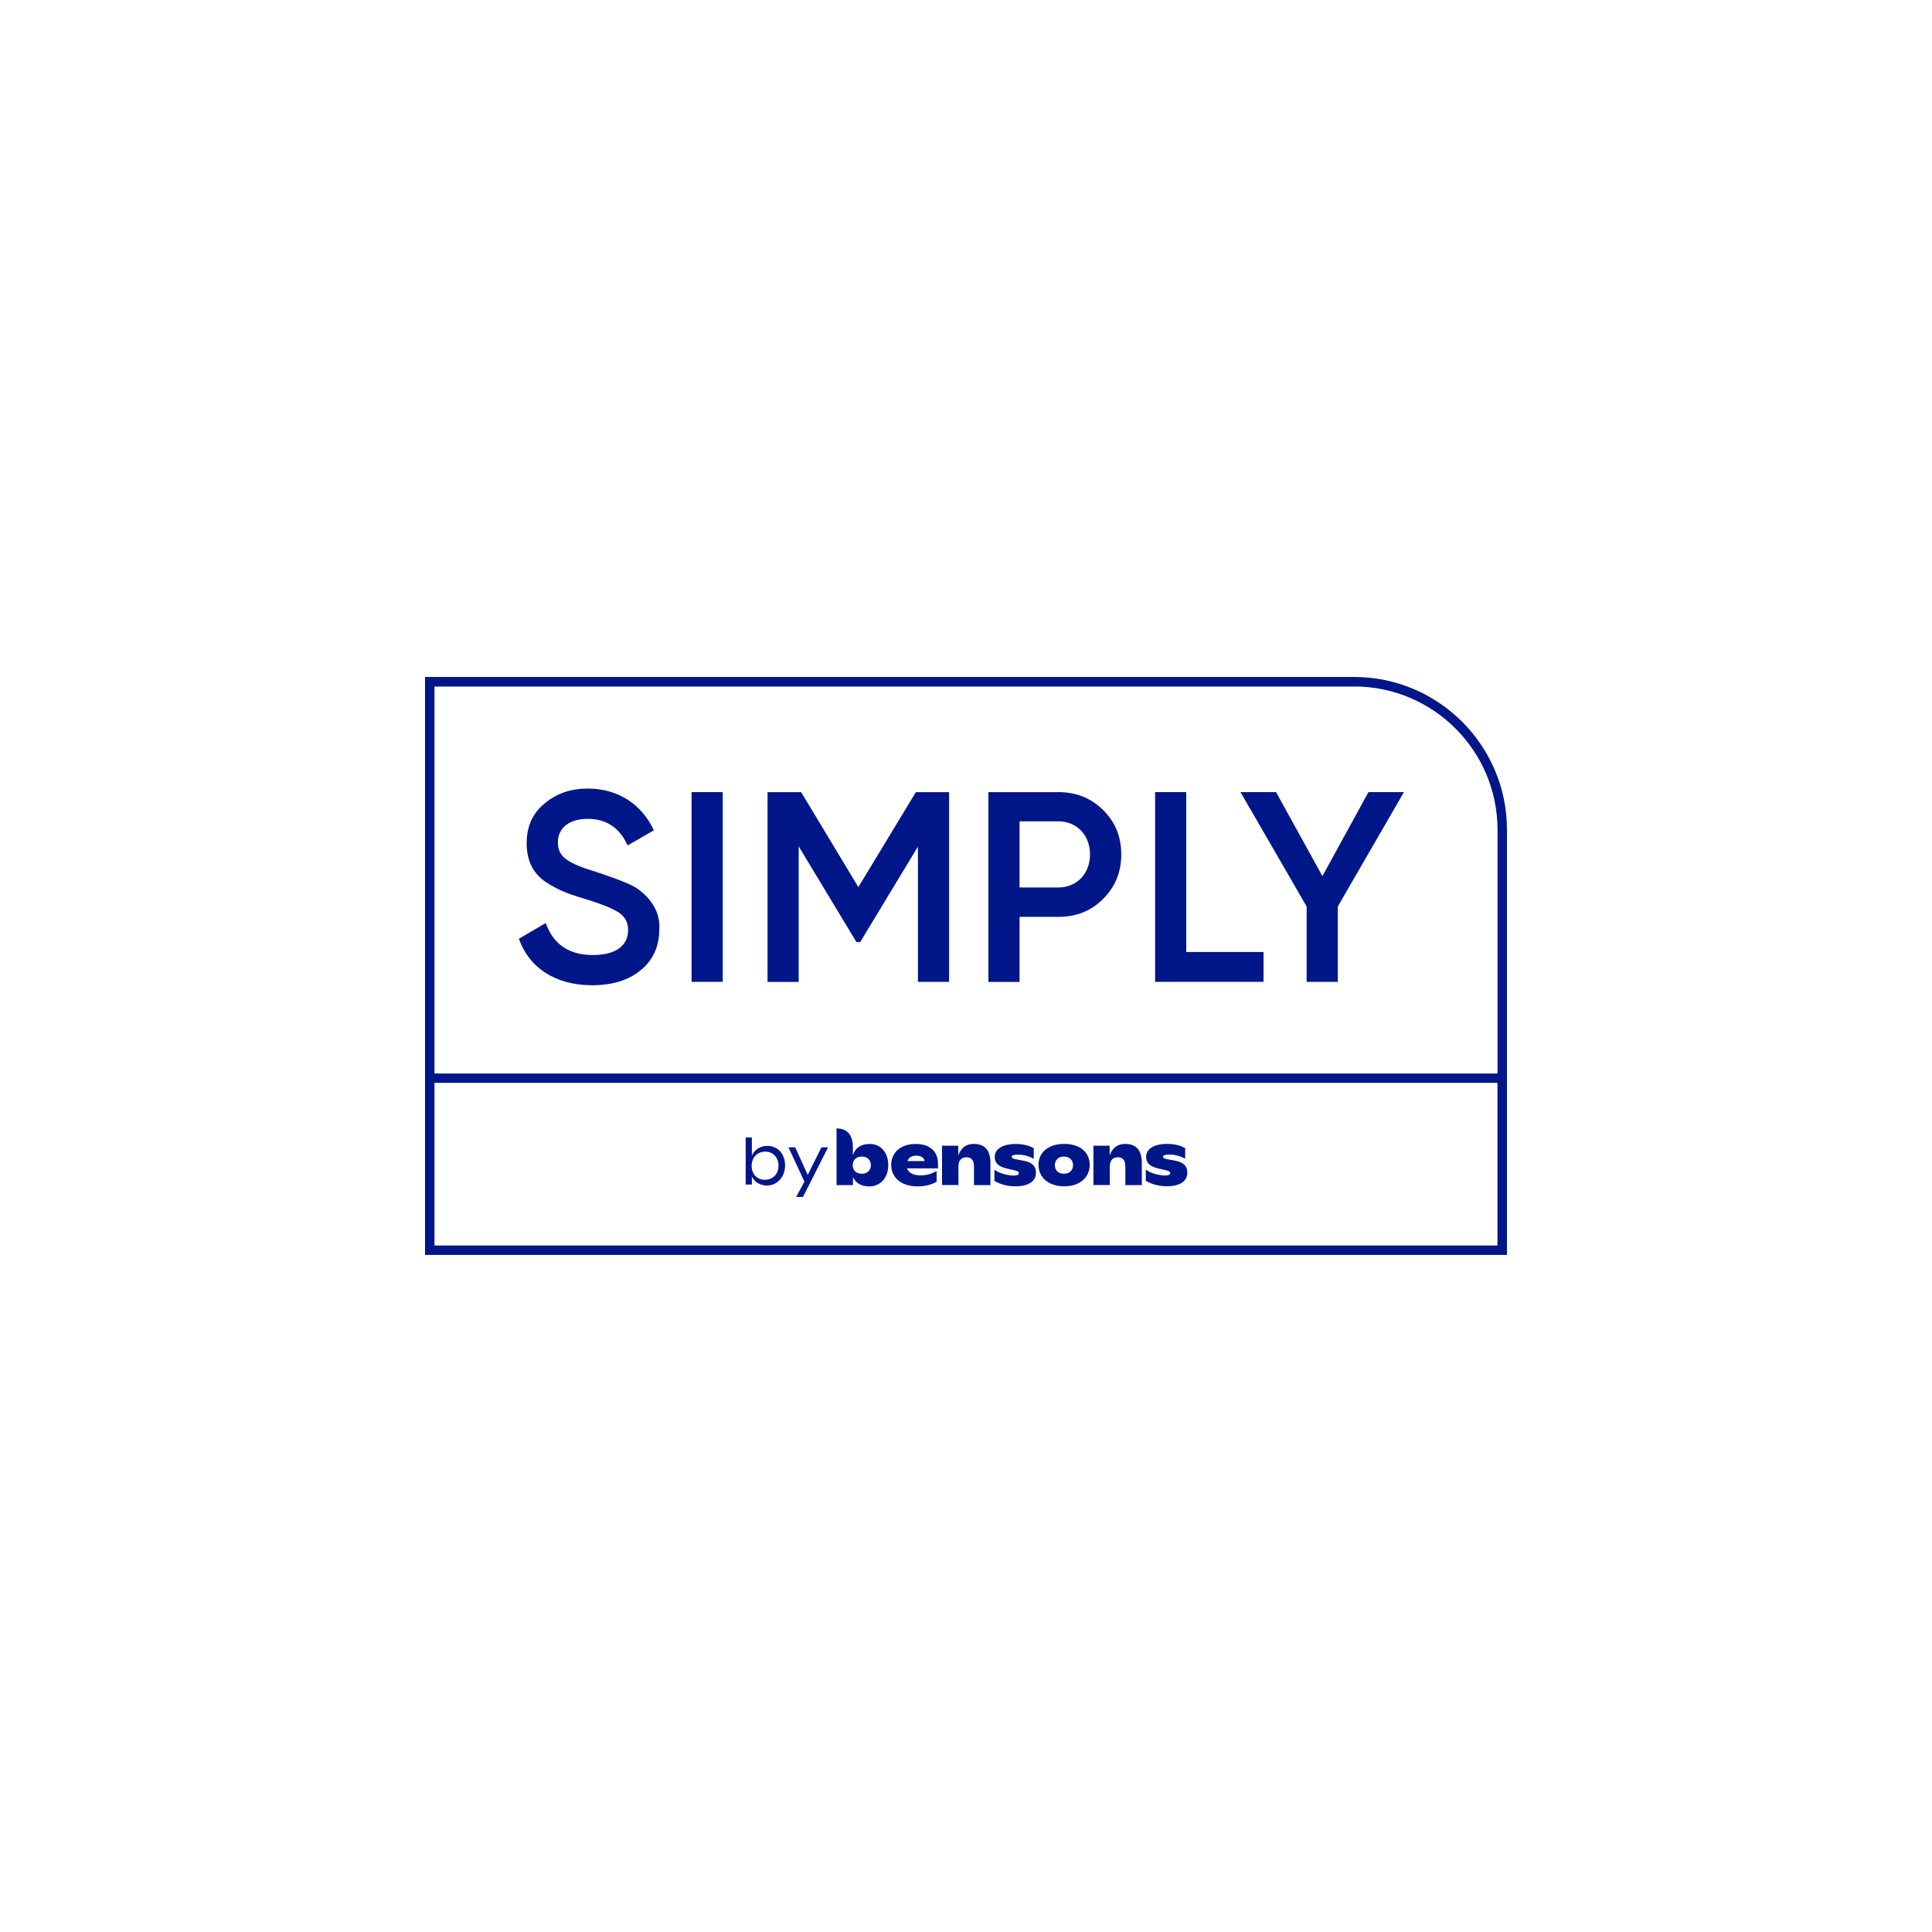 <?xml version="1.0" encoding="UTF-8" standalone="no"?>
<svg xmlns="http://www.w3.org/2000/svg" viewBox="0 0 250 250">
  <g fill="#001689">
    <path d="m175.23 87.6h-120.23v74.79h140v-55.02c0-10.9-8.87-19.77-19.77-19.77zm0 1.23c10.23 0 18.55 8.32 18.55 18.55v31.53h-137.56v-50.07h119zm-119.01 72.34v-21.05h137.55v21.05z"/>
    <path d="m113.81 148.38c-.36-.24-.78-.35-1.27-.35-.57 0-1.05.13-1.41.38-.37.25-.62.61-.77 1.09v-1.23s0 0 0 0c-.03-.7-.21-1.24-.53-1.62-.36-.42-.89-.63-1.58-.63v7.33h2.12v-1.04c.19.41.47.71.82.91.36.2.79.3 1.3.3.48 0 .9-.12 1.27-.35s.66-.55.87-.97.31-.9.31-1.44-.1-.98-.29-1.4c-.2-.41-.47-.74-.83-.98zm-1.25 2.96c-.1.17-.24.3-.42.4s-.39.14-.63.14-.45-.05-.62-.14c-.18-.09-.31-.22-.41-.39-.09-.17-.14-.36-.14-.57s.05-.41.14-.58c.1-.17.23-.31.41-.4.18-.1.39-.14.63-.14s.44.05.62.14.31.23.41.4c.09.17.14.36.14.58s-.05.41-.15.58z"/>
    <path d="m126.07 148.02c-.53 0-.96.12-1.3.37-.33.24-.59.62-.77 1.13v-1.27h-2.1v5.09h2.12v-2.39c0-.4.09-.7.27-.9s.44-.3.79-.3c.31 0 .55.1.71.3s.24.49.24.87v2.43h2.13v-2.88c0-.8-.18-1.4-.53-1.82-.35-.41-.88-.62-1.56-.62z"/>
    <path d="m133.3 150.47c-.25-.12-.56-.22-.93-.29l-.87-.16c-.16-.03-.28-.06-.35-.09-.08-.03-.14-.06-.18-.09-.04-.04-.06-.09-.06-.15 0-.19.27-.28.82-.28.37 0 .74.05 1.09.15.36.1.67.23.95.38v-1.36c-.27-.16-.6-.3-1.01-.4s-.85-.15-1.34-.15c-.55 0-1.02.07-1.43.2-.41.14-.72.33-.94.58s-.33.54-.33.88c0 .27.05.5.16.69s.28.36.52.5.57.26.97.35l1.04.24c.17.04.28.09.34.15s.09.13.09.22c0 .08-.05.14-.16.2-.11.05-.26.08-.47.08-.29 0-.6-.03-.92-.1-.32-.06-.62-.15-.9-.27-.28-.11-.52-.25-.71-.39v1.44c.38.23.8.41 1.27.53s.95.18 1.45.18c.57 0 1.05-.07 1.44-.21.4-.14.7-.34.9-.6s.31-.56.31-.91-.06-.6-.19-.81-.32-.38-.56-.51z"/>
    <path d="m139.48 148.37c-.5-.23-1.09-.35-1.78-.35s-1.28.12-1.78.35-.88.55-1.15.96c-.26.41-.39.87-.39 1.4s.13.99.39 1.41.65.76 1.15 1 1.1.37 1.78.37 1.28-.12 1.78-.37c.5-.24.88-.58 1.14-1s.39-.89.39-1.42-.13-.99-.39-1.4-.64-.73-1.14-.96zm-.76 2.97c-.1.17-.24.3-.42.4s-.39.14-.63.14-.45-.05-.62-.14c-.18-.09-.31-.22-.41-.39-.09-.17-.14-.36-.14-.57s.05-.41.14-.58c.1-.17.23-.31.41-.4.18-.1.39-.14.63-.14s.44.05.62.14.31.23.41.4c.09.17.14.36.14.58s-.05.41-.15.58z"/>
    <path d="m145.66 148.02c-.53 0-.96.12-1.3.37-.33.24-.59.62-.77 1.13v-1.27h-2.1v5.09h2.12v-2.39c0-.4.09-.7.27-.9s.44-.3.79-.3c.31 0 .55.1.71.3s.24.49.24.87v2.43h2.13v-2.88c0-.8-.18-1.4-.53-1.82-.35-.41-.88-.62-1.56-.62z"/>
    <path d="m153.45 150.97c-.13-.21-.32-.38-.56-.51s-.56-.22-.93-.29l-.87-.16c-.16-.03-.28-.06-.35-.09-.08-.03-.14-.06-.18-.09-.04-.04-.06-.09-.06-.15 0-.19.27-.28.82-.28.37 0 .74.05 1.09.15.36.1.67.23.95.38v-1.36c-.27-.16-.6-.3-1.01-.4s-.85-.15-1.34-.15c-.55 0-1.02.07-1.43.2-.41.14-.72.33-.94.58s-.33.54-.33.88c0 .27.05.5.16.69s.28.36.52.5.57.26.97.35l1.04.24c.17.04.28.09.34.15s.09.13.09.22c0 .08-.05.14-.16.2-.11.05-.26.08-.47.08-.29 0-.6-.03-.92-.1-.32-.06-.62-.15-.9-.27-.28-.11-.52-.25-.71-.39v1.44c.38.23.8.41 1.27.53s.95.18 1.45.18c.57 0 1.05-.07 1.44-.21.4-.14.7-.34.9-.6s.31-.56.31-.91-.06-.6-.19-.81z"/>
    <path d="m120.08 148.34c-.43-.21-.97-.31-1.61-.31s-1.21.12-1.68.35c-.48.23-.84.55-1.09.96s-.38.87-.38 1.39c0 .55.14 1.03.41 1.45s.67.75 1.19.99c.52.23 1.13.35 1.83.35.48 0 .93-.06 1.37-.17.43-.11.79-.26 1.08-.45v-1.36c-.72.38-1.15.49-1.78.54-.74.06-1.75-.07-2.06-.89h4.02v-.58c0-.52-.11-.98-.32-1.36s-.54-.68-.97-.89zm-2.65 1.9c.07-.22.2-.39.39-.51.2-.12.45-.19.75-.19s.55.06.73.18.3.29.35.52h-2.23z"/>
    <path d="m100.49 148.61c-.34-.22-.73-.33-1.17-.33-.48 0-.89.11-1.24.34s-.62.53-.79.9v-2.33h-.8v6.09h.8v-1.02c.19.35.45.64.79.84.33.2.72.31 1.17.31.41 0 .8-.11 1.16-.33s.64-.53.86-.92c.21-.4.32-.85.32-1.35 0-.47-.09-.9-.28-1.29-.19-.38-.46-.69-.8-.91zm.03 3.16c-.14.28-.34.49-.61.65-.26.16-.57.24-.93.24s-.65-.08-.91-.23c-.26-.16-.46-.37-.6-.64s-.21-.58-.21-.92.07-.66.22-.95c.14-.28.35-.5.62-.66s.57-.24.92-.24.65.08.91.24.46.38.6.65c.14.28.21.59.21.93s-.07.66-.21.93z"/>
    <path d="m104.52 152.04-1.62-3.57h-.87l2.06 4.43-1.07 1.99h.88l3.25-6.42h-.86z"/>
    <path d="m67.15 121.47 3.47-2.03c.98 2.77 3.02 4.14 6.1 4.14s4.56-1.3 4.56-3.23c0-1.02-.42-1.75-1.23-2.28s-2.28-1.12-4.35-1.75c-2.35-.7-3.51-1.16-5.16-2.24-1.58-1.12-2.39-2.74-2.39-4.95s.77-3.89 2.32-5.16c1.54-1.3 3.4-1.93 5.58-1.93 3.93 0 6.98 2.03 8.56 5.4l-3.4 1.96c-1.02-2.28-2.74-3.44-5.16-3.44s-3.86 1.19-3.86 3.05 1.19 2.67 4.95 3.82c.95.32 1.61.53 2.03.7.46.14 1.05.39 1.82.7.81.32 1.4.67 1.79.98 1.3 1.02 2.7 2.7 2.53 5.05 0 2.21-.81 4-2.42 5.3-1.58 1.3-3.68 1.93-6.28 1.93-4.74 0-8.17-2.28-9.47-6.03z"/>
    <path d="m89.49 102.5h4.03v24.55h-4.03z"/>
    <path d="m122.81 102.5v24.55h-4.03v-17.5l-7.47 12.35h-.49l-7.47-12.38v17.54h-4.03v-24.55h4.35l7.4 12.28 7.44-12.28h4.31z"/>
    <path d="m136.95 102.5c2.32 0 4.24.77 5.79 2.32 1.58 1.54 2.35 3.47 2.35 5.75s-.77 4.17-2.35 5.75-3.47 2.32-5.79 2.32h-5.02v8.42h-4.03v-24.55h9.05zm0 12.34c2.39 0 4.1-1.79 4.1-4.28s-1.72-4.28-4.1-4.28h-5.02v8.56z"/>
    <path d="m153.5 123.19h10v3.86h-14.03v-24.55h4.03v20.7z"/>
    <path d="m181.67 102.5-8.56 14.8v9.75h-4.03v-9.75l-8.56-14.8h4.6l6 10.87 5.96-10.87h4.6z"/>
  </g>
</svg>
